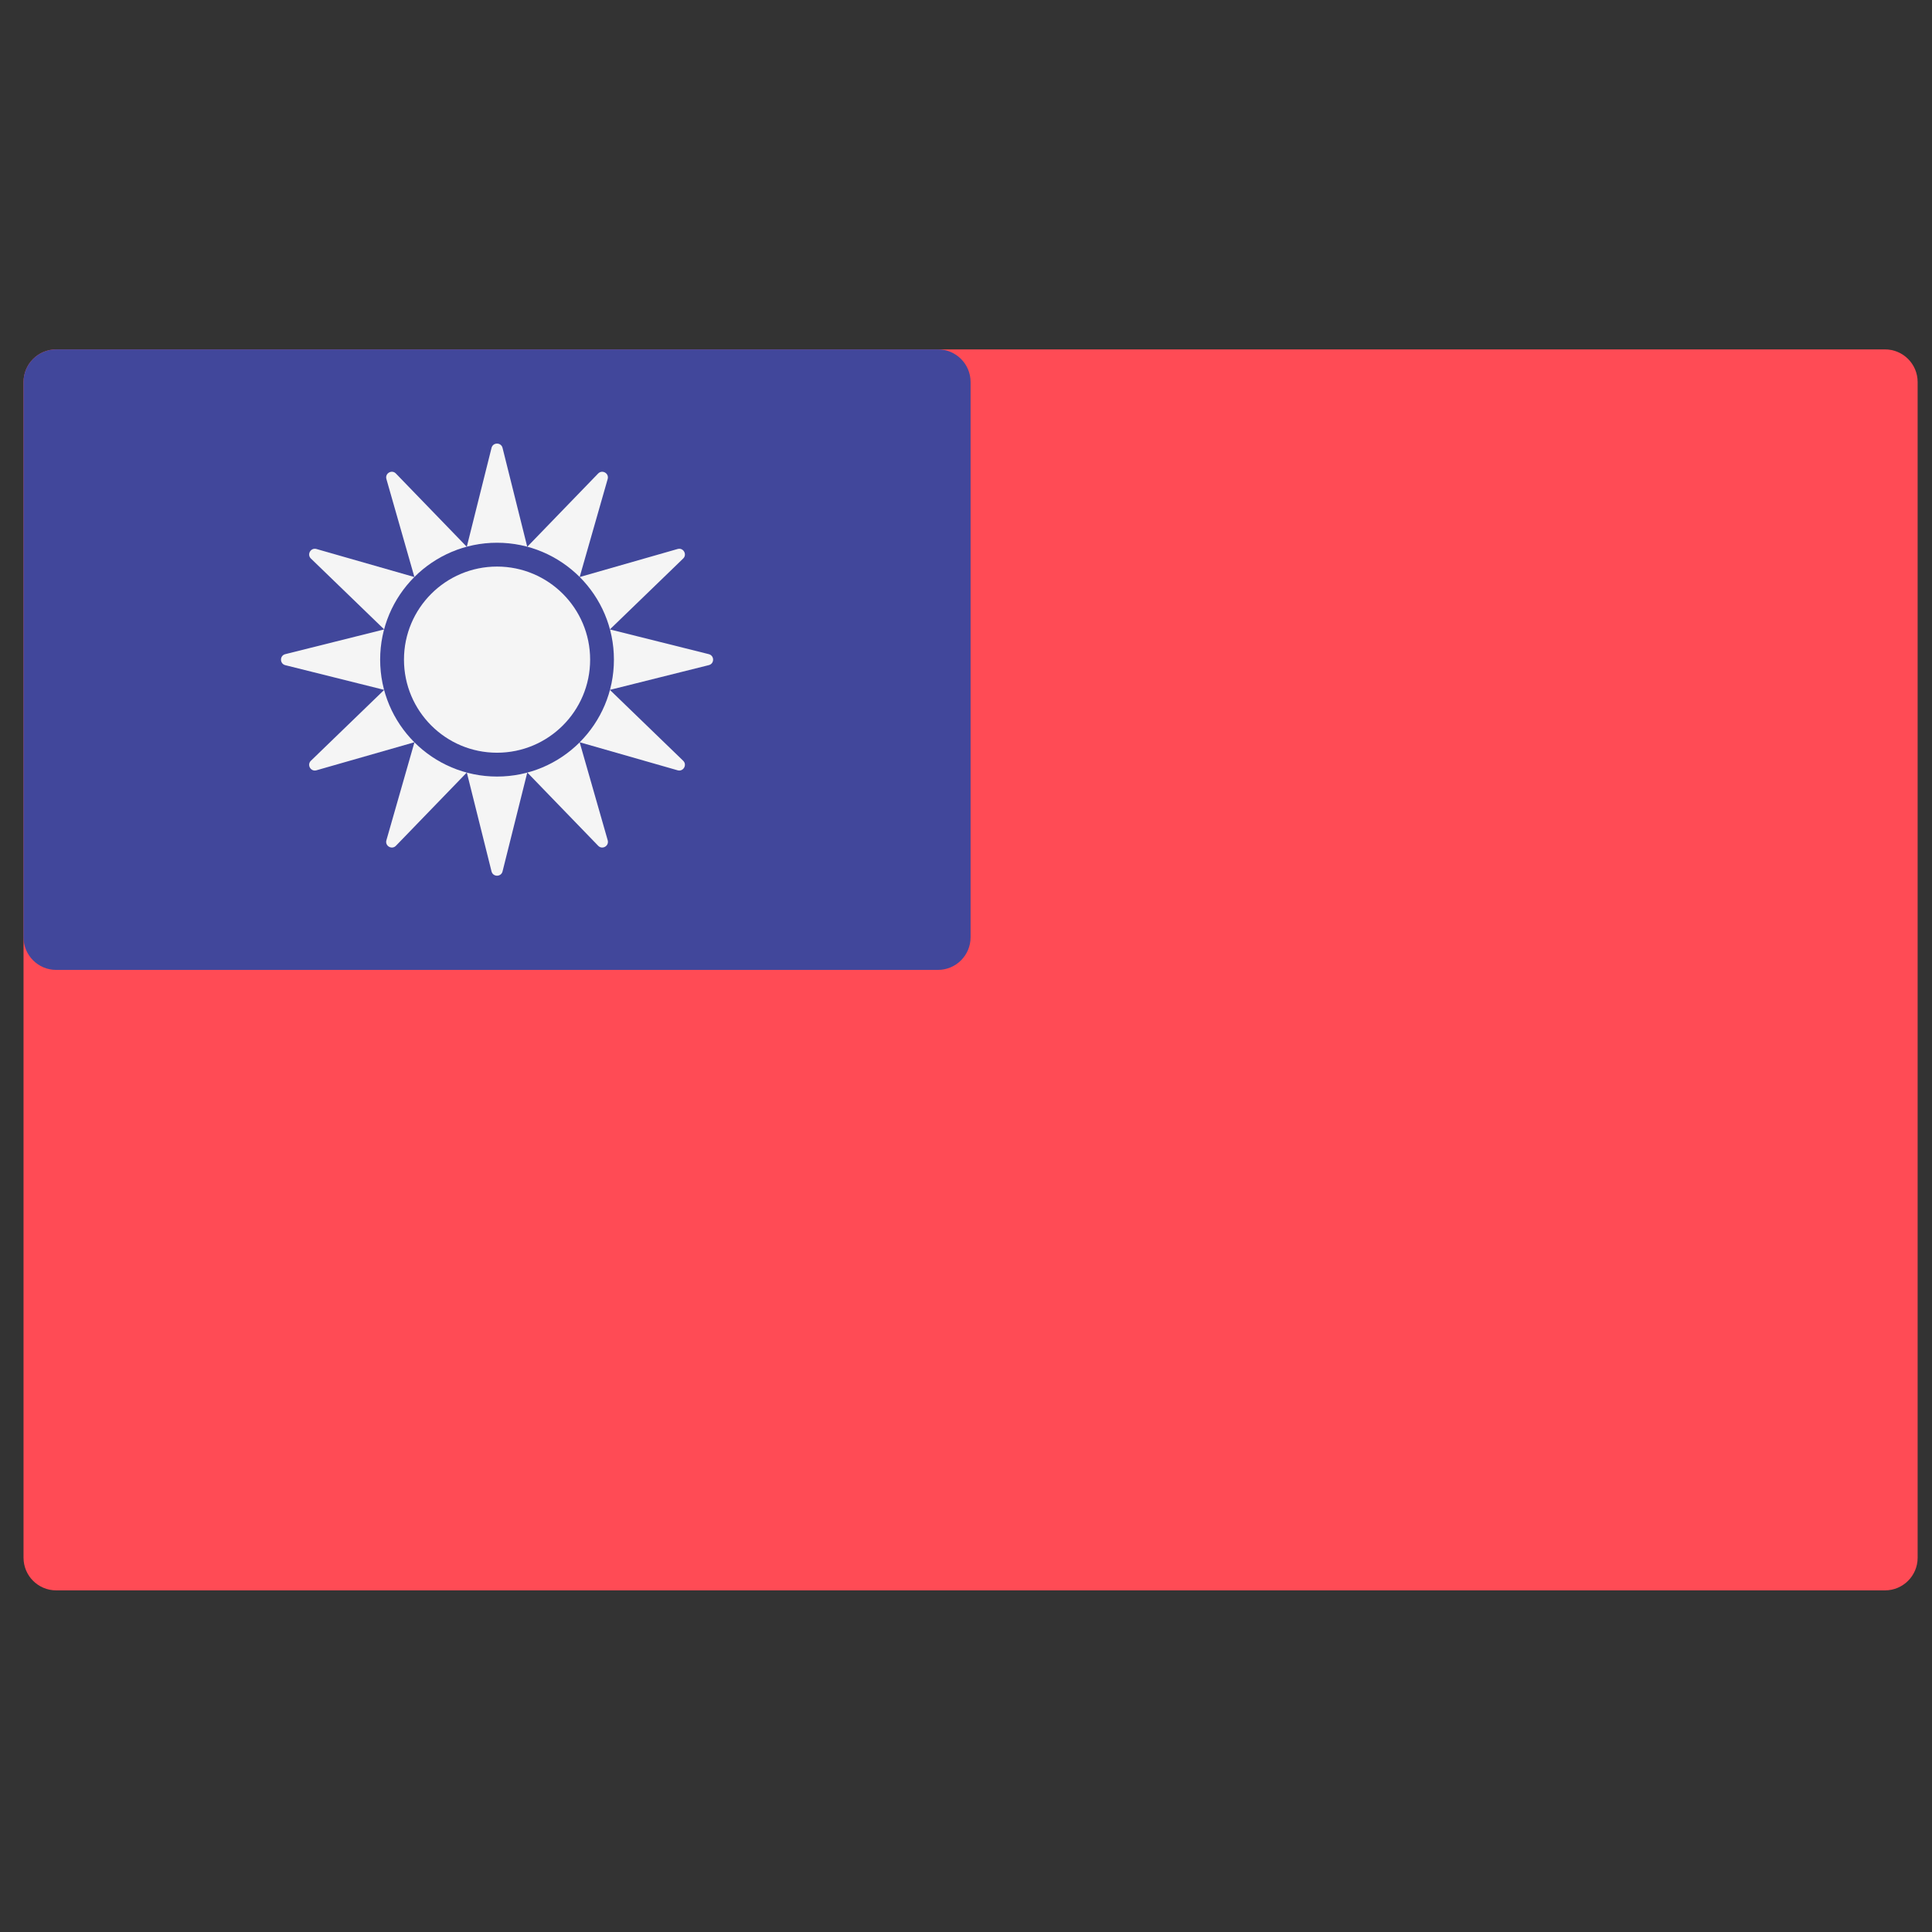 <svg width="51" height="51" viewBox="0 0 51 51" fill="none" xmlns="http://www.w3.org/2000/svg">
<rect x="0" y="0" width="51" height="51" fill="#333333" stroke="none"/>
<g clip-path="url(#clip0_1_776)">
<path d="M49.759 41.982H1.483C1.007 41.982 0.621 41.596 0.621 41.12V10.085C0.621 9.609 1.007 9.223 1.483 9.223H49.759C50.235 9.223 50.621 9.609 50.621 10.085V41.12C50.621 41.596 50.235 41.982 49.759 41.982Z" fill="#FF4B55"/>
<path d="M1.483 9.223H24.759C25.235 9.223 25.621 9.609 25.621 10.085V24.741C25.621 25.217 25.235 25.603 24.759 25.603H1.483C1.007 25.603 0.621 25.217 0.621 24.741V10.085C0.621 9.609 1.007 9.223 1.483 9.223Z" fill="#41479B"/>
<path d="M10.035 17.413C10.035 16.561 10.38 15.79 10.938 15.232L8.353 14.492C8.203 14.45 8.095 14.636 8.207 14.744L10.142 16.615L7.531 17.268C7.38 17.305 7.38 17.521 7.531 17.559L10.142 18.211L8.207 20.082C8.095 20.19 8.203 20.377 8.353 20.334L10.938 19.594C10.38 19.036 10.035 18.265 10.035 17.413Z" fill="#F5F5F5"/>
<path d="M10.939 15.231C11.498 14.673 12.269 14.327 13.12 14.327C13.972 14.327 14.743 14.673 15.302 15.231L16.041 12.645C16.084 12.495 15.898 12.388 15.789 12.5L13.918 14.434L13.266 11.823C13.228 11.672 13.013 11.672 12.975 11.823L12.322 14.434L10.451 12.5C10.343 12.387 10.157 12.495 10.2 12.645L10.939 15.231Z" fill="#F5F5F5"/>
<path d="M15.302 19.596C14.744 20.154 13.973 20.499 13.121 20.499C12.269 20.499 11.498 20.154 10.94 19.596L10.2 22.181C10.157 22.331 10.344 22.439 10.452 22.326L12.323 20.392L12.975 23.003C13.013 23.154 13.229 23.154 13.266 23.003L13.919 20.392L15.79 22.326C15.898 22.439 16.084 22.331 16.042 22.181L15.302 19.596Z" fill="#F5F5F5"/>
<path d="M18.71 17.268L16.099 16.615L18.034 14.744C18.146 14.636 18.038 14.449 17.888 14.492L15.303 15.232C15.861 15.79 16.206 16.561 16.206 17.413C16.206 18.265 15.861 19.036 15.303 19.594L17.888 20.334C18.038 20.377 18.146 20.19 18.034 20.082L16.099 18.211L18.71 17.558C18.862 17.521 18.862 17.306 18.71 17.268Z" fill="#F5F5F5"/>
<path d="M13.12 19.87C14.477 19.87 15.578 18.77 15.578 17.413C15.578 16.056 14.477 14.956 13.12 14.956C11.764 14.956 10.664 16.056 10.664 17.413C10.664 18.77 11.764 19.87 13.12 19.87Z" fill="#F5F5F5"/>
</g>
<defs>
<clipPath id="clip0_1_776">
<rect width="50" height="50" fill="white" transform="translate(0.621 0.603)"/>
</clipPath>
</defs>
</svg>
